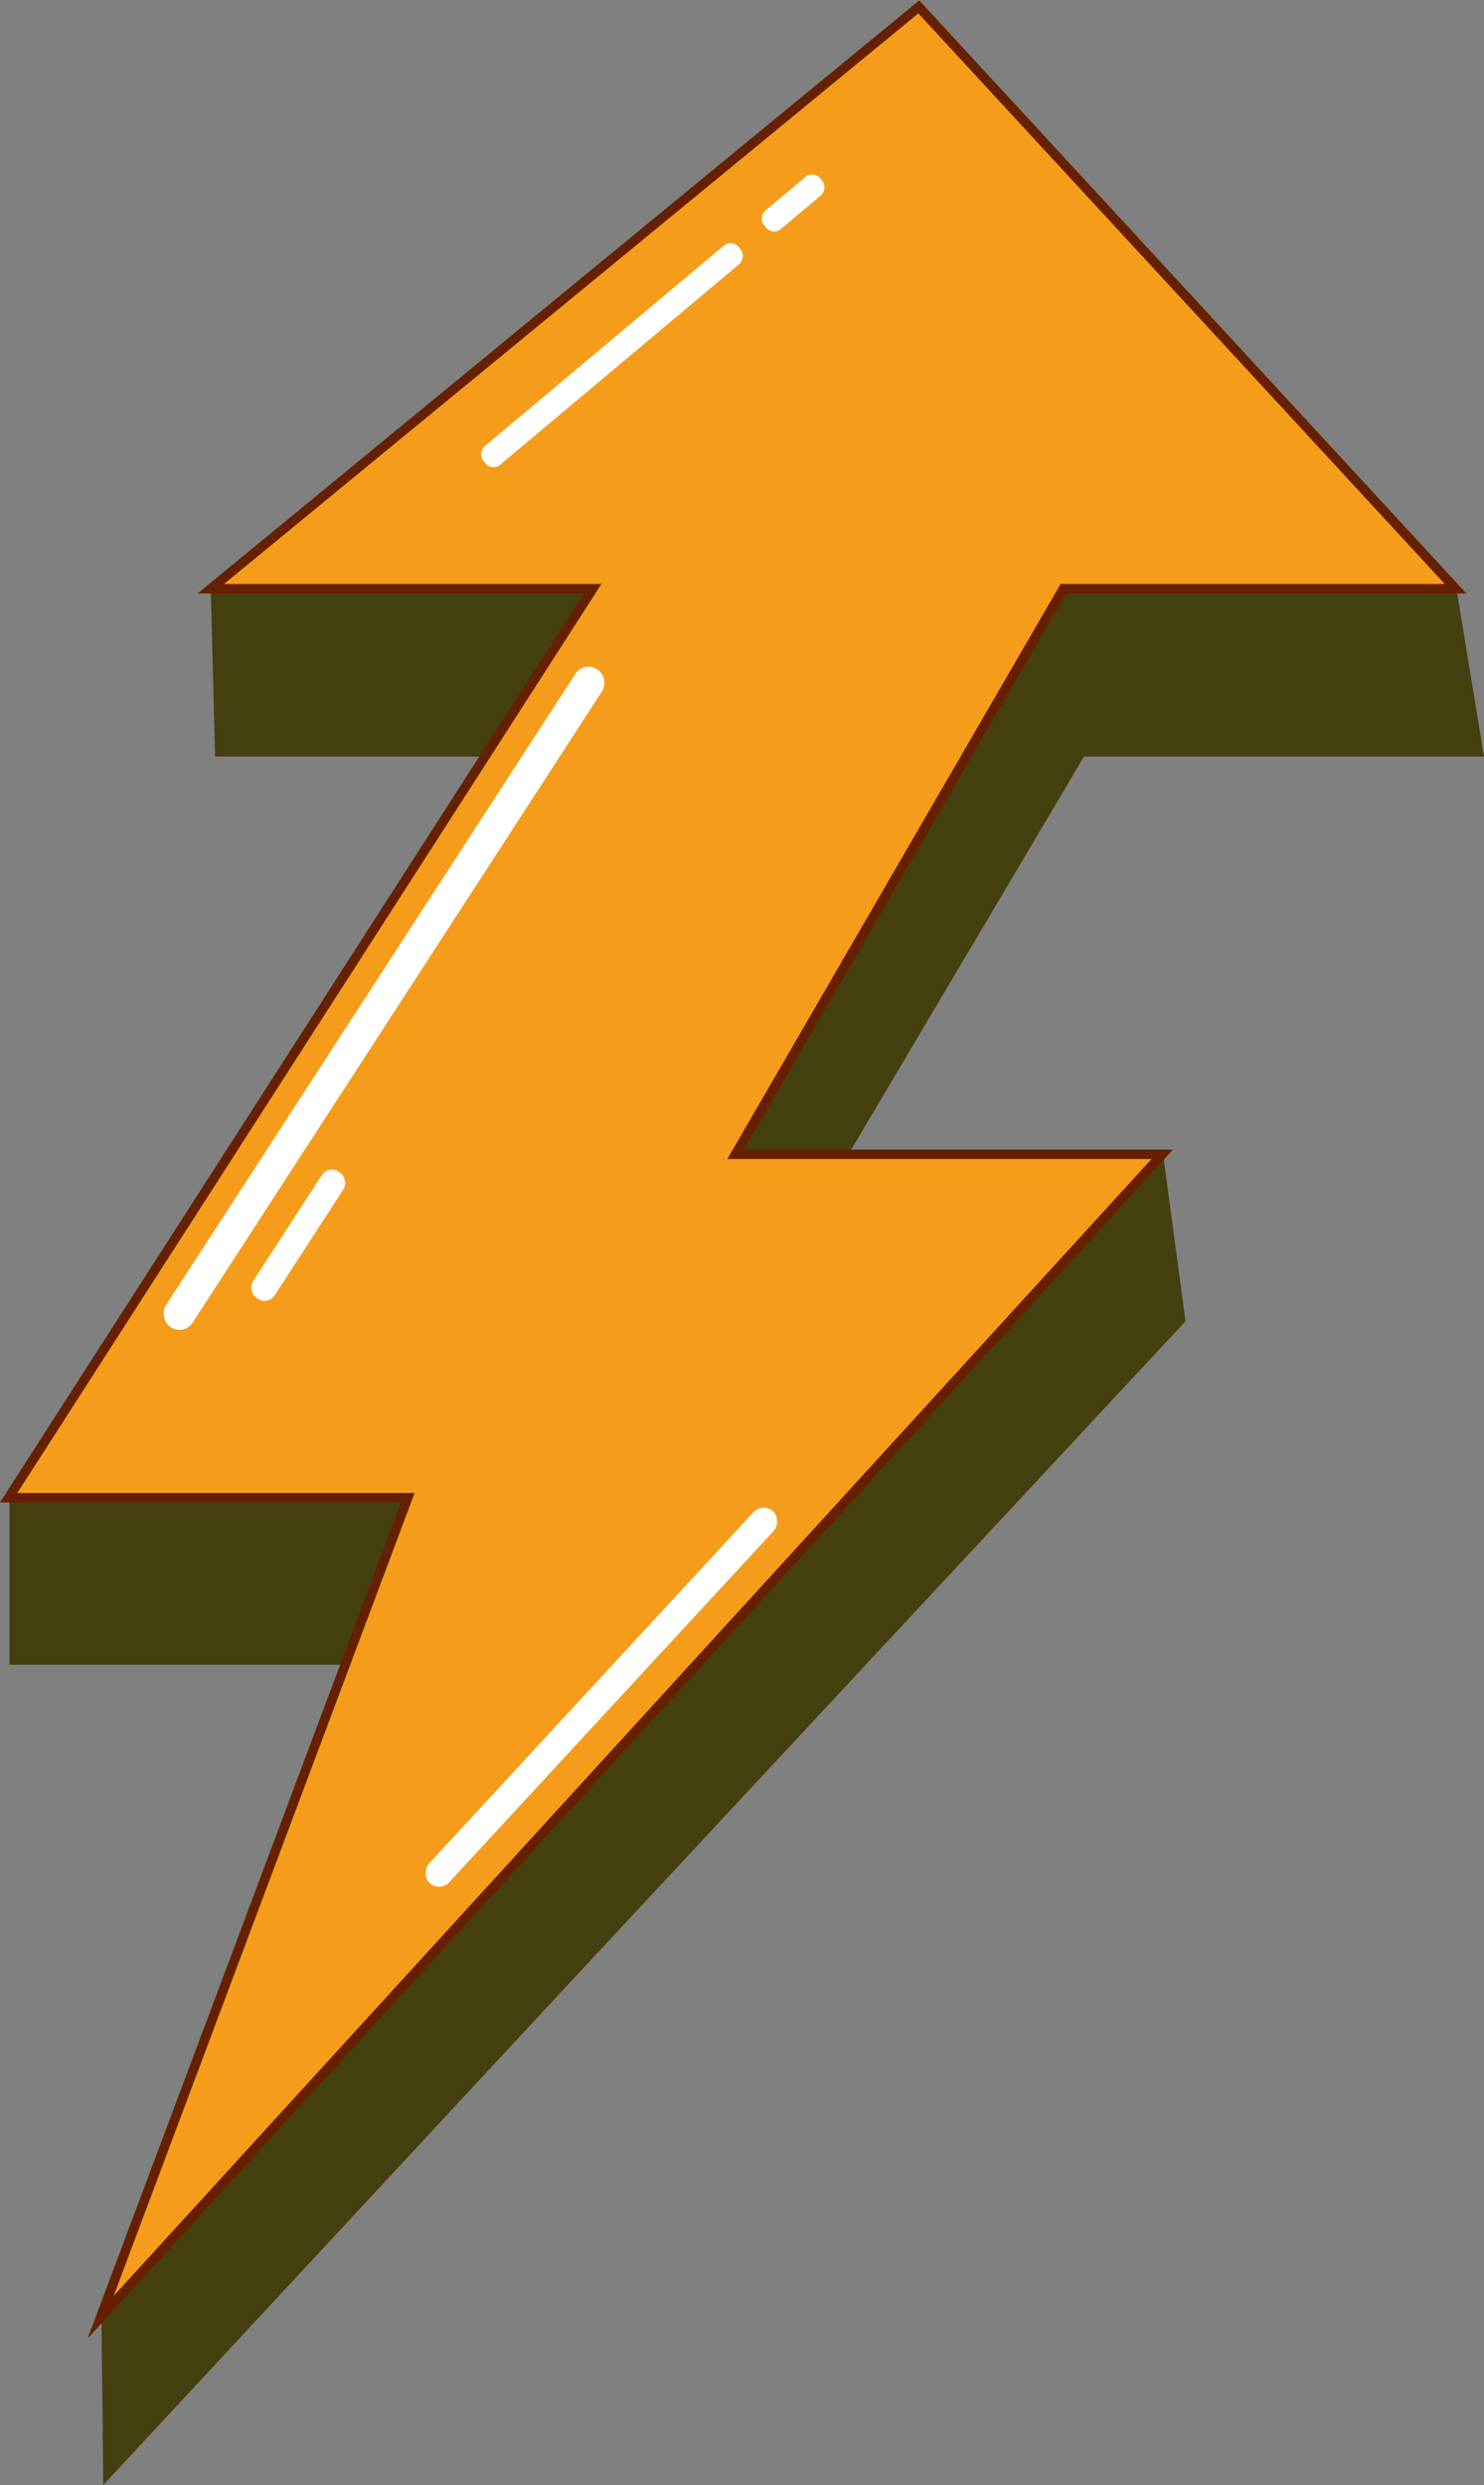 <?xml version="1.0" encoding="UTF-8"?>
<svg id="Layer_2" data-name="Layer 2" xmlns="http://www.w3.org/2000/svg" viewBox="0 0 17.25 28.87">
  <rect x="0" y="0" width="17.25" height="28.87" fill="#808080" stroke="none"/>
  <defs>
    <style>
      .cls-1 {
        fill: #fff;
      }

      .cls-2 {
        fill: #44400f;
      }

      .cls-3 {
        fill: #f69c1b;
        stroke: #662000;
        stroke-miterlimit: 10;
        stroke-width: .11px;
      }
    </style>
  </defs>
  <g id="Layer_1-2" data-name="Layer 1">
    <g>
      <polygon class="cls-2" points="13.52 13.41 9.08 14.73 12.6 8.79 17.25 8.79 16.93 6.84 15.42 6.84 10.88 2.02 4.91 6.84 2.45 6.84 2.5 8.79 7.03 8.79 1.69 16.93 .11 17.4 .11 19.34 4.83 19.34 2.85 24.52 2.61 24.62 1.18 26.92 1.2 28.87 6.58 23.08 6.58 23.08 13.78 15.35 13.52 13.41"/>
      <polygon class="cls-3" points="12.36 6.84 16.92 6.84 10.68 .08 2.45 6.84 6.89 6.84 .1 17.4 4.74 17.4 1.17 26.92 13.51 13.41 8.55 13.41 12.36 6.84"/>
      <rect class="cls-1" x="6.83" y="16.78" width=".32" height="5.88" rx=".16" ry=".16" transform="translate(15.24 .49) rotate(42.74)"/>
      <rect class="cls-1" x="4.28" y="7.04" width=".37" height="9.11" rx=".18" ry=".18" transform="translate(7.03 -.56) rotate(32.98)"/>
      <rect class="cls-1" x="3.32" y="13.48" width=".3" height="1.75" rx=".14" ry=".14" transform="translate(8.37 .42) rotate(32.98)"/>
      <g>
        <rect class="cls-1" x="6.98" y="2.19" width=".28" height="3.87" rx=".12" ry=".12" transform="translate(5.7 -3.98) rotate(50.02)"/>
        <rect class="cls-1" x="9.08" y="1.93" width=".28" height=".85" rx=".12" ry=".12" transform="translate(5.1 -6.22) rotate(50.02)"/>
      </g>
    </g>
  </g>
</svg>